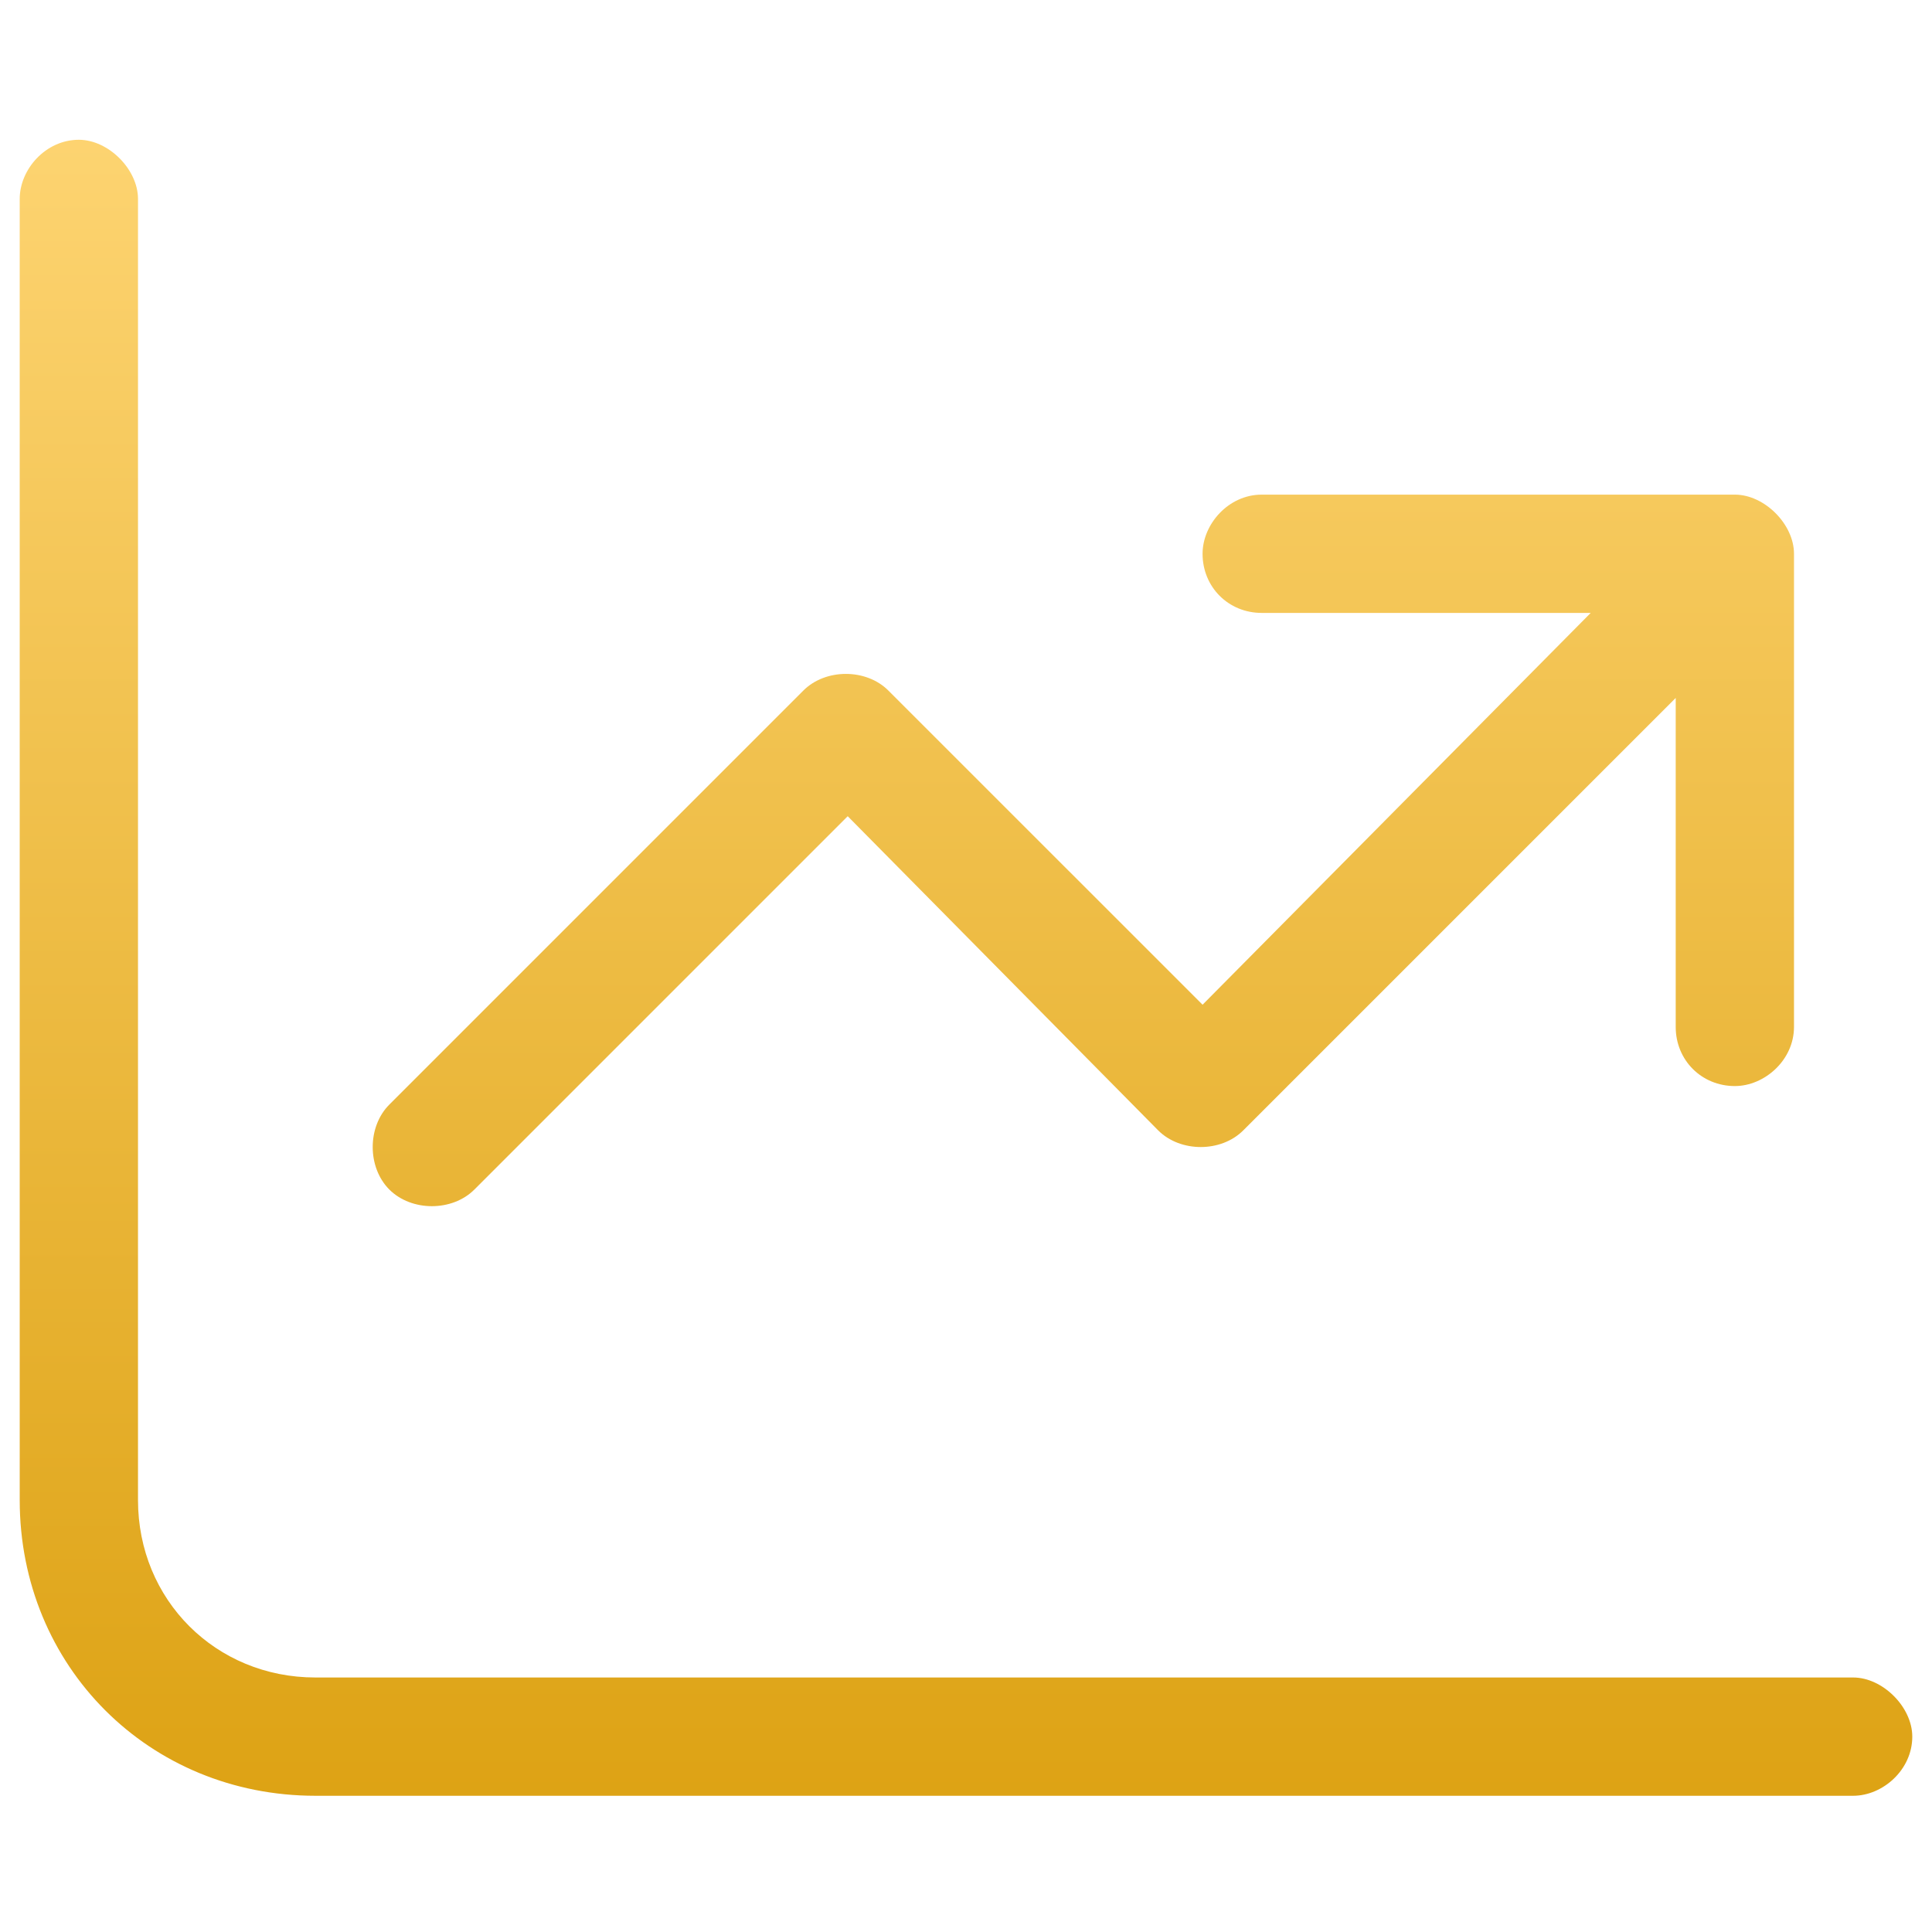 <svg width="49" height="49" viewBox="0 0 49 49" fill="none" xmlns="http://www.w3.org/2000/svg">
<path d="M3.5 5.045V38.045C3.5 40.576 5.469 42.545 8 42.545H47C47.75 42.545 48.5 43.295 48.5 44.045C48.5 44.889 47.75 45.545 47 45.545H8C3.781 45.545 0.5 42.264 0.5 38.045V5.045C0.5 4.295 1.156 3.545 2 3.545C2.75 3.545 3.5 4.295 3.5 5.045ZM30.5 14.045C30.5 13.295 31.156 12.545 32 12.545H44C44.75 12.545 45.5 13.295 45.5 14.045V26.045C45.5 26.889 44.75 27.545 44 27.545C43.156 27.545 42.5 26.889 42.5 26.045V17.701L31.531 28.67C30.969 29.232 29.938 29.232 29.375 28.67L21.5 20.701L12.031 30.17C11.469 30.732 10.438 30.732 9.875 30.17C9.312 29.607 9.312 28.576 9.875 28.014L20.375 17.514C20.938 16.951 21.969 16.951 22.531 17.514L30.5 25.482L40.344 15.545H32C31.156 15.545 30.5 14.889 30.5 14.045Z" fill="url(#paint0_linear_281_2861)"/>
<defs>
<linearGradient id="paint0_linear_281_2861" x1="24.5" y1="0.545" x2="24.5" y2="48.545" gradientUnits="userSpaceOnUse">
<stop stop-color="#FFD777"/>
<stop offset="1" stop-color="#DB9F0E"/>
</linearGradient>
</defs>
</svg>
